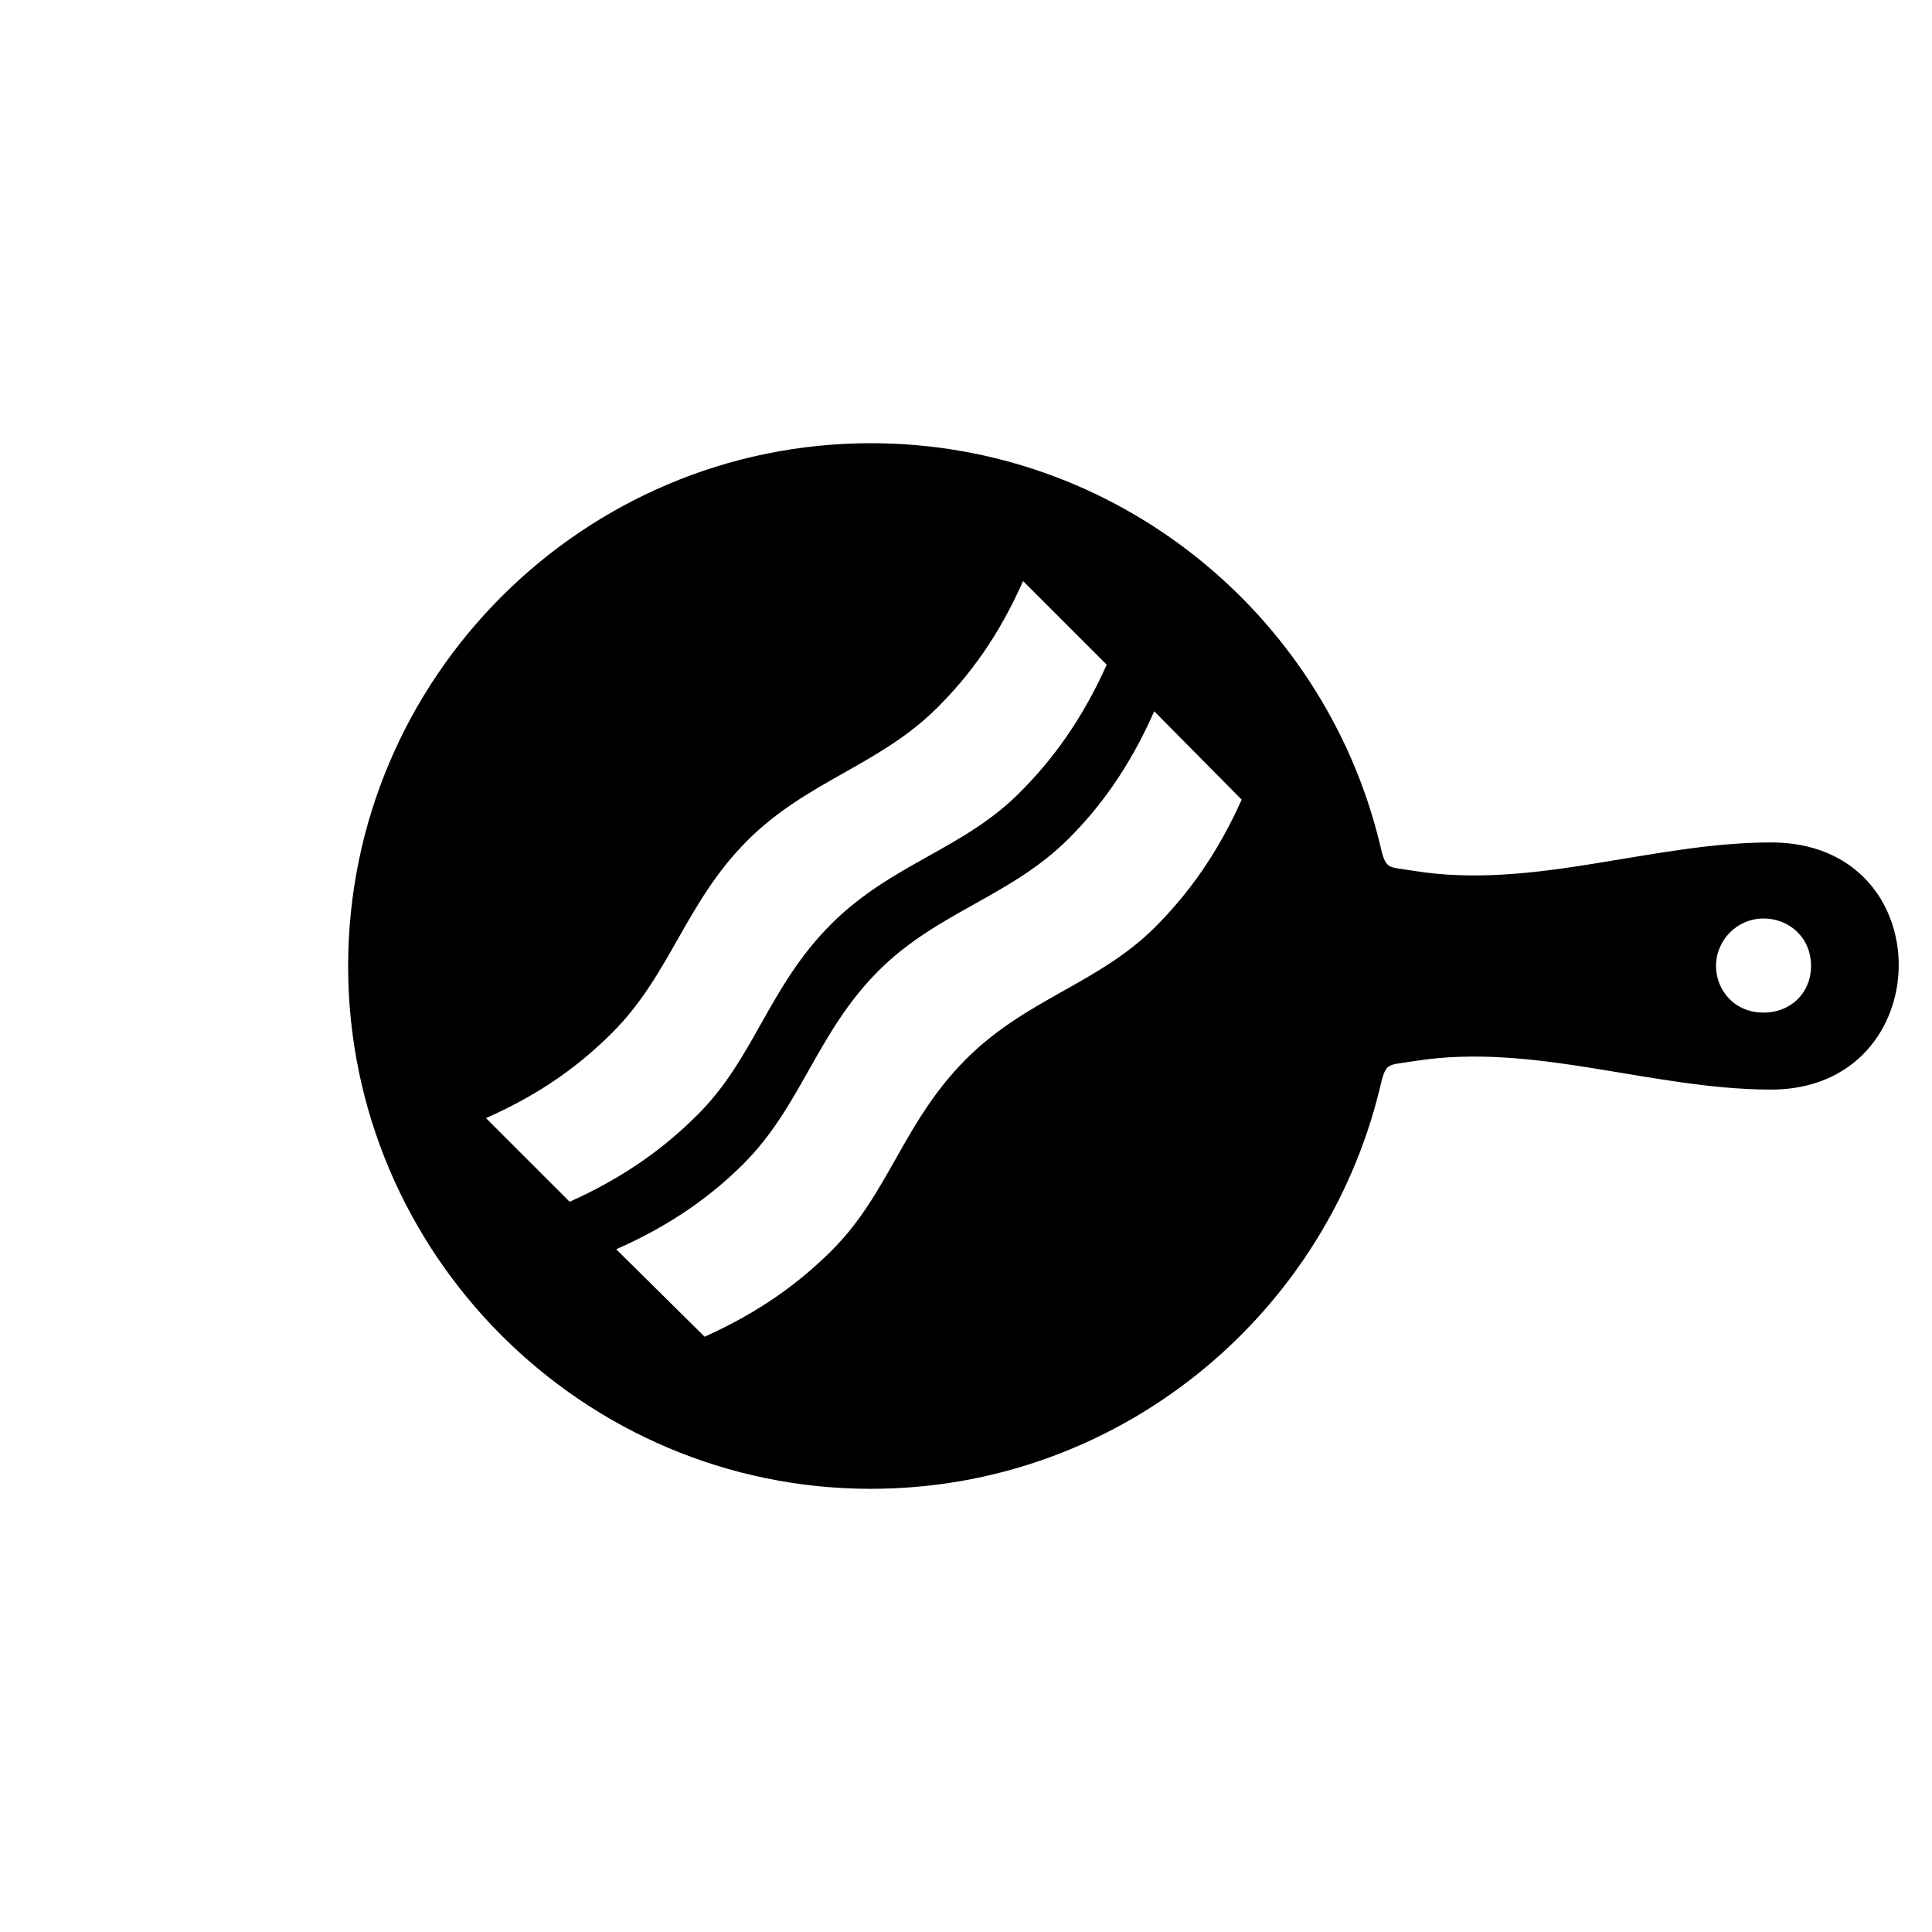 <?xml version="1.0" encoding="UTF-8"?>
<!-- Uploaded to: SVG Repo, www.svgrepo.com, Generator: SVG Repo Mixer Tools -->
<svg fill="#000000" width="800px" height="800px" version="1.1" viewBox="144 144 512 512" xmlns="http://www.w3.org/2000/svg">
 <path d="m374.81 538.55c64.992 0 119.91-45.09 134.77-105.8 1.762-7.559 1.762-6.297 9.32-7.559 31.488-5.039 62.977 7.559 94.465 7.559 44.586 0 45.594-65.496 0-65.496-31.488 0-62.977 12.594-94.465 7.559-7.559-1.258-7.559 0-9.32-7.559-14.863-60.711-69.777-105.8-134.77-105.8-76.328 0-138.55 62.219-138.55 138.55s62.219 138.55 138.55 138.55zm-102.02-98.242c14.863-6.551 25.191-14.359 33.504-22.672 15.367-15.367 19.398-34.512 35.77-50.883 15.871-15.871 35.016-19.902 50.383-35.266 8.312-8.312 16.121-18.641 22.672-33.504l22.168 22.168c-6.551 14.609-14.359 25.191-22.922 33.754-14.863 15.113-34.008 18.895-50.129 35.016-16.625 16.625-20.402 35.77-35.52 50.633-8.566 8.566-19.145 16.375-33.754 22.922zm34.512 34.762c14.863-6.551 25.441-14.359 33.754-22.672 15.367-15.367 19.398-34.762 35.77-51.137 15.617-15.617 35.016-19.648 50.383-35.016 8.312-8.312 16.121-18.895 22.672-33.754l23.176 23.426c-6.551 14.609-14.359 25.191-22.922 33.754-15.113 15.113-34.008 18.895-50.129 35.016-16.625 16.625-20.402 35.52-35.52 50.633-8.566 8.566-19.145 16.375-33.754 22.922zm304.05-62.723c-7.809 0-12.594-6.047-12.594-12.344 0-6.801 5.543-12.594 12.594-12.594 6.801 0 12.594 5.039 12.594 12.594 0 7.055-5.289 12.344-12.594 12.344z"/>
</svg>